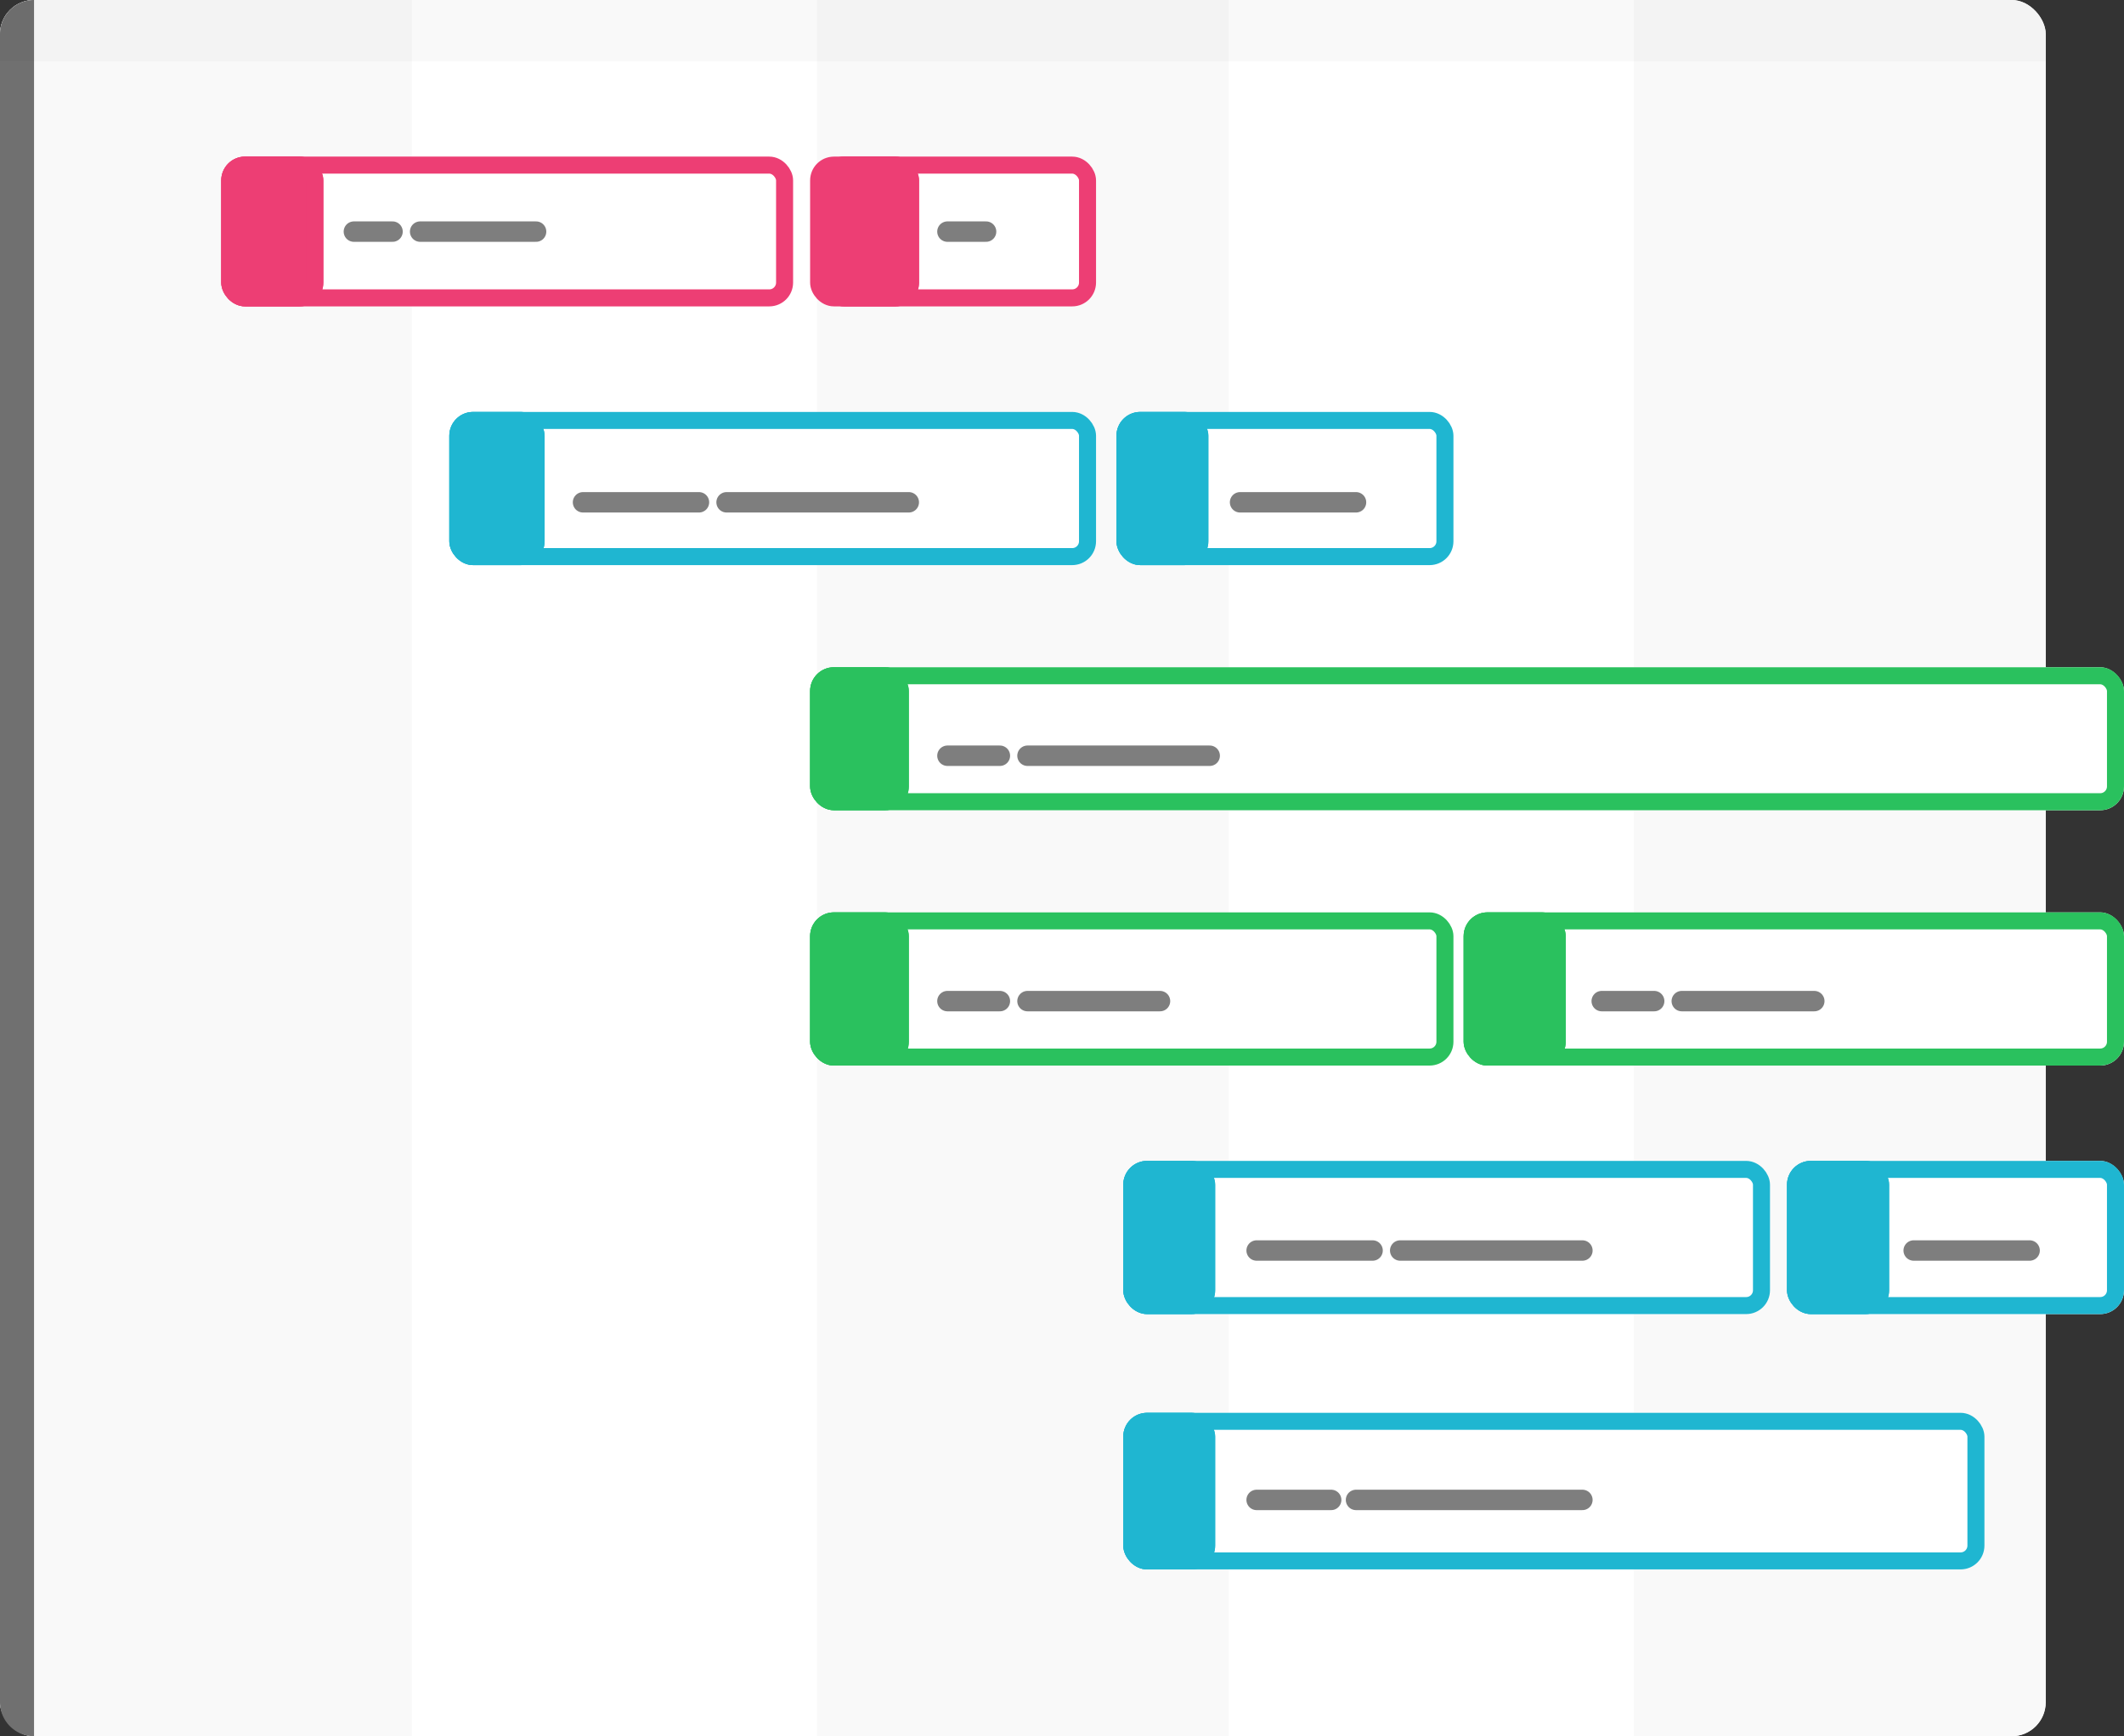 <?xml version="1.0" encoding="UTF-8"?> <svg xmlns="http://www.w3.org/2000/svg" width="624" height="510" viewBox="0 0 624 510"><rect x="0" y="0" width="624" height="510" fill="#333333" stroke="none"/><g id="Groupe_1738" data-name="Groupe 1738" transform="translate(8444 7108)"><rect id="Rectangle_3062" data-name="Rectangle 3062" width="601" height="510" rx="10" transform="translate(-8444 -7108)" fill="#fff"></rect><rect id="Rectangle_3061" data-name="Rectangle 3061" width="601" height="510" rx="10" transform="translate(-8444 -7108)" fill="#fff"></rect><g id="Groupe_1737" data-name="Groupe 1737" transform="translate(6576.755 5887.701)"><path id="Rectangle_1285" data-name="Rectangle 1285" d="M10,0H121a0,0,0,0,1,0,0V510a0,0,0,0,1,0,0H10A10,10,0,0,1,0,500V10A10,10,0,0,1,10,0Z" transform="translate(-15020.755 -12995.701)" opacity="0.027"></path><rect id="Rectangle_1287" data-name="Rectangle 1287" width="121" height="510" transform="translate(-14780.755 -12995.701)" opacity="0.027"></rect><path id="Rectangle_1289" data-name="Rectangle 1289" d="M0,0H111a10,10,0,0,1,10,10V500a10,10,0,0,1-10,10H0a0,0,0,0,1,0,0V0A0,0,0,0,1,0,0Z" transform="translate(-14540.755 -12995.701)" opacity="0.027"></path><g id="Rectangle_1290" data-name="Rectangle 1290" transform="translate(-14955.755 -12949.701)" fill="#fff" stroke="#ed3e74" stroke-width="5"><rect width="168" height="44" rx="7" stroke="none"></rect><rect x="2.5" y="2.5" width="163" height="39" rx="4.5" fill="none"></rect></g><g id="Rectangle_1291" data-name="Rectangle 1291" transform="translate(-14782.755 -12799.702)" fill="#fff" stroke="#2ac15e" stroke-width="5"><rect width="386" height="42" rx="7" stroke="none"></rect><rect x="2.5" y="2.5" width="381" height="37" rx="4.5" fill="none"></rect></g><g id="Rectangle_1292" data-name="Rectangle 1292" transform="translate(-14888.755 -12874.702)" fill="#fff" stroke="#1fb6d1" stroke-width="5"><rect width="190" height="45" rx="7" stroke="none"></rect><rect x="2.5" y="2.5" width="185" height="40" rx="4.5" fill="none"></rect></g><g id="Rectangle_3054" data-name="Rectangle 3054" transform="translate(-14690.755 -12654.701)" fill="#fff" stroke="#1fb6d1" stroke-width="5"><rect width="190" height="45" rx="7" stroke="none"></rect><rect x="2.5" y="2.5" width="185" height="40" rx="4.5" fill="none"></rect></g><g id="Rectangle_3058" data-name="Rectangle 3058" transform="translate(-14690.755 -12580.702)" fill="#fff" stroke="#1fb6d1" stroke-width="5"><rect width="253" height="46" rx="7" stroke="none"></rect><rect x="2.5" y="2.5" width="248" height="41" rx="4.5" fill="none"></rect></g><g id="Rectangle_1293" data-name="Rectangle 1293" transform="translate(-14692.755 -12874.702)" fill="#fff" stroke="#1fb6d1" stroke-width="5"><rect width="99" height="45" rx="7" stroke="none"></rect><rect x="2.5" y="2.5" width="94" height="40" rx="4.5" fill="none"></rect></g><g id="Rectangle_3052" data-name="Rectangle 3052" transform="translate(-14495.755 -12654.701)" fill="#fff" stroke="#1fb6d1" stroke-width="5"><rect width="99" height="45" rx="7" stroke="none"></rect><rect x="2.5" y="2.5" width="94" height="40" rx="4.5" fill="none"></rect></g><g id="Rectangle_1294" data-name="Rectangle 1294" transform="translate(-14590.755 -12727.702)" fill="#fff" stroke="#2ac15e" stroke-width="5"><rect width="194" height="45" rx="7" stroke="none"></rect><rect x="2.5" y="2.5" width="189" height="40" rx="4.5" fill="none"></rect></g><g id="Rectangle_1295" data-name="Rectangle 1295" transform="translate(-14782.755 -12949.701)" fill="#fff" stroke="#ed3e74" stroke-width="5"><rect width="84" height="44" rx="7" stroke="none"></rect><rect x="2.5" y="2.5" width="79" height="39" rx="4.5" fill="none"></rect></g><g id="Rectangle_1296" data-name="Rectangle 1296" transform="translate(-14782.755 -12727.702)" fill="#fff" stroke="#2ac15e" stroke-width="5"><rect width="189" height="45" rx="7" stroke="none"></rect><rect x="2.5" y="2.5" width="184" height="40" rx="4.5" fill="none"></rect></g><g id="Rectangle_1297" data-name="Rectangle 1297" transform="translate(-14955.755 -12949.701)" fill="#ed3e74" stroke="#ed3e74" stroke-width="5"><rect width="30" height="44" rx="7" stroke="none"></rect><rect x="2.5" y="2.5" width="25" height="39" rx="4.5" fill="none"></rect></g><g id="Rectangle_1298" data-name="Rectangle 1298" transform="translate(-14779.755 -12949.701)" fill="#ed3e74" stroke="#ed3e74" stroke-width="5"><rect width="29" height="44" rx="7" stroke="none"></rect><rect x="2.5" y="2.5" width="24" height="39" rx="4.5" fill="none"></rect></g><g id="Rectangle_1299" data-name="Rectangle 1299" transform="translate(-14888.755 -12874.702)" fill="#1fb6d1" stroke="#1fb6d1" stroke-width="5"><rect width="28" height="45" rx="7" stroke="none"></rect><rect x="2.5" y="2.5" width="23" height="40" rx="4.5" fill="none"></rect></g><g id="Rectangle_3055" data-name="Rectangle 3055" transform="translate(-14690.755 -12654.701)" fill="#1fb6d1" stroke="#1fb6d1" stroke-width="5"><rect width="27" height="45" rx="7" stroke="none"></rect><rect x="2.5" y="2.5" width="22" height="40" rx="4.5" fill="none"></rect></g><g id="Rectangle_3059" data-name="Rectangle 3059" transform="translate(-14690.755 -12580.702)" fill="#1fb6d1" stroke="#1fb6d1" stroke-width="5"><rect width="27" height="46" rx="7" stroke="none"></rect><rect x="2.5" y="2.5" width="22" height="41" rx="4.5" fill="none"></rect></g><g id="Rectangle_1300" data-name="Rectangle 1300" transform="translate(-14692.755 -12874.702)" fill="#1fb6d1" stroke="#1fb6d1" stroke-width="5"><rect width="27" height="45" rx="7" stroke="none"></rect><rect x="2.5" y="2.5" width="22" height="40" rx="4.5" fill="none"></rect></g><g id="Rectangle_3053" data-name="Rectangle 3053" transform="translate(-14495.755 -12654.701)" fill="#1fb6d1" stroke="#1fb6d1" stroke-width="5"><rect width="30" height="45" rx="7" stroke="none"></rect><rect x="2.5" y="2.5" width="25" height="40" rx="4.5" fill="none"></rect></g><g id="Rectangle_1301" data-name="Rectangle 1301" transform="translate(-14782.755 -12799.702)" fill="#2ac15e" stroke="#2ac15e" stroke-width="5"><rect width="29" height="42" rx="7" stroke="none"></rect><rect x="2.5" y="2.5" width="24" height="37" rx="4.5" fill="none"></rect></g><g id="Rectangle_1302" data-name="Rectangle 1302" transform="translate(-14782.755 -12727.702)" fill="#2ac15e" stroke="#2ac15e" stroke-width="5"><rect width="29" height="45" rx="7" stroke="none"></rect><rect x="2.5" y="2.5" width="24" height="40" rx="4.5" fill="none"></rect></g><g id="Rectangle_1303" data-name="Rectangle 1303" transform="translate(-14590.755 -12727.702)" fill="#2ac15e" stroke="#2ac15e" stroke-width="5"><rect width="30" height="45" rx="7" stroke="none"></rect><rect x="2.5" y="2.5" width="25" height="40" rx="4.5" fill="none"></rect></g><line id="Ligne_302" data-name="Ligne 302" x2="11.355" transform="translate(-14916.79 -12927.667)" fill="none" stroke="#707070" stroke-linecap="round" stroke-width="6" opacity="0.897"></line><line id="Ligne_303" data-name="Ligne 303" x1="53.53" transform="translate(-14807.297 -12848.153)" fill="none" stroke="#707070" stroke-linecap="round" stroke-width="6" opacity="0.897"></line><line id="Ligne_548" data-name="Ligne 548" x1="53.53" transform="translate(-14609.399 -12628.376)" fill="none" stroke="#707070" stroke-linecap="round" stroke-width="6" opacity="0.897"></line><line id="Ligne_551" data-name="Ligne 551" x1="66.506" transform="translate(-14622.377 -12555.117)" fill="none" stroke="#707070" stroke-linecap="round" stroke-width="6" opacity="0.897"></line><line id="Ligne_304" data-name="Ligne 304" x1="53.53" transform="translate(-14718.893 -12773.712)" fill="none" stroke="#707070" stroke-linecap="round" stroke-width="6" opacity="0.897"></line><line id="Ligne_305" data-name="Ligne 305" x1="38.931" transform="translate(-14718.893 -12701.634)" fill="none" stroke="#707070" stroke-linecap="round" stroke-width="6" opacity="0.897"></line><line id="Ligne_306" data-name="Ligne 306" x1="38.931" transform="translate(-14526.674 -12701.634)" fill="none" stroke="#707070" stroke-linecap="round" stroke-width="6" opacity="0.897"></line><line id="Ligne_307" data-name="Ligne 307" x2="11.355" transform="translate(-14742.413 -12927.667)" fill="none" stroke="#707070" stroke-linecap="round" stroke-width="6" opacity="0.897"></line><line id="Ligne_308" data-name="Ligne 308" x2="34.064" transform="translate(-14897.325 -12927.667)" fill="none" stroke="#707070" stroke-linecap="round" stroke-width="6" opacity="0.897"></line><line id="Ligne_309" data-name="Ligne 309" x1="34.064" transform="translate(-14849.473 -12848.153)" fill="none" stroke="#707070" stroke-linecap="round" stroke-width="6" opacity="0.897"></line><line id="Ligne_549" data-name="Ligne 549" x1="34.064" transform="translate(-14651.575 -12628.376)" fill="none" stroke="#707070" stroke-linecap="round" stroke-width="6" opacity="0.897"></line><line id="Ligne_552" data-name="Ligne 552" x1="21.898" transform="translate(-14651.575 -12555.117)" fill="none" stroke="#707070" stroke-linecap="round" stroke-width="6" opacity="0.897"></line><line id="Ligne_310" data-name="Ligne 310" x1="15.41" transform="translate(-14742.413 -12773.712)" fill="none" stroke="#707070" stroke-linecap="round" stroke-width="6" opacity="0.897"></line><line id="Ligne_311" data-name="Ligne 311" x1="15.41" transform="translate(-14742.413 -12701.634)" fill="none" stroke="#707070" stroke-linecap="round" stroke-width="6" opacity="0.897"></line><line id="Ligne_312" data-name="Ligne 312" x1="15.41" transform="translate(-14550.192 -12701.634)" fill="none" stroke="#707070" stroke-linecap="round" stroke-width="6" opacity="0.897"></line><line id="Ligne_313" data-name="Ligne 313" x1="34.064" transform="translate(-14656.441 -12848.153)" fill="none" stroke="#707070" stroke-linecap="round" stroke-width="6" opacity="0.897"></line><line id="Ligne_550" data-name="Ligne 550" x1="34.064" transform="translate(-14458.544 -12628.376)" fill="none" stroke="#707070" stroke-linecap="round" stroke-width="6" opacity="0.897"></line><path id="Rectangle_1304" data-name="Rectangle 1304" d="M10,0h0a0,0,0,0,1,0,0V510a0,0,0,0,1,0,0h0A10,10,0,0,1,0,500V10A10,10,0,0,1,10,0Z" transform="translate(-15020.755 -12995.701)" fill="#707070"></path><path id="Rectangle_1305" data-name="Rectangle 1305" d="M10,0H591a10,10,0,0,1,10,10v8a0,0,0,0,1,0,0H0a0,0,0,0,1,0,0V10A10,10,0,0,1,10,0Z" transform="translate(-15020.755 -12995.701)" opacity="0.027"></path></g></g></svg> 